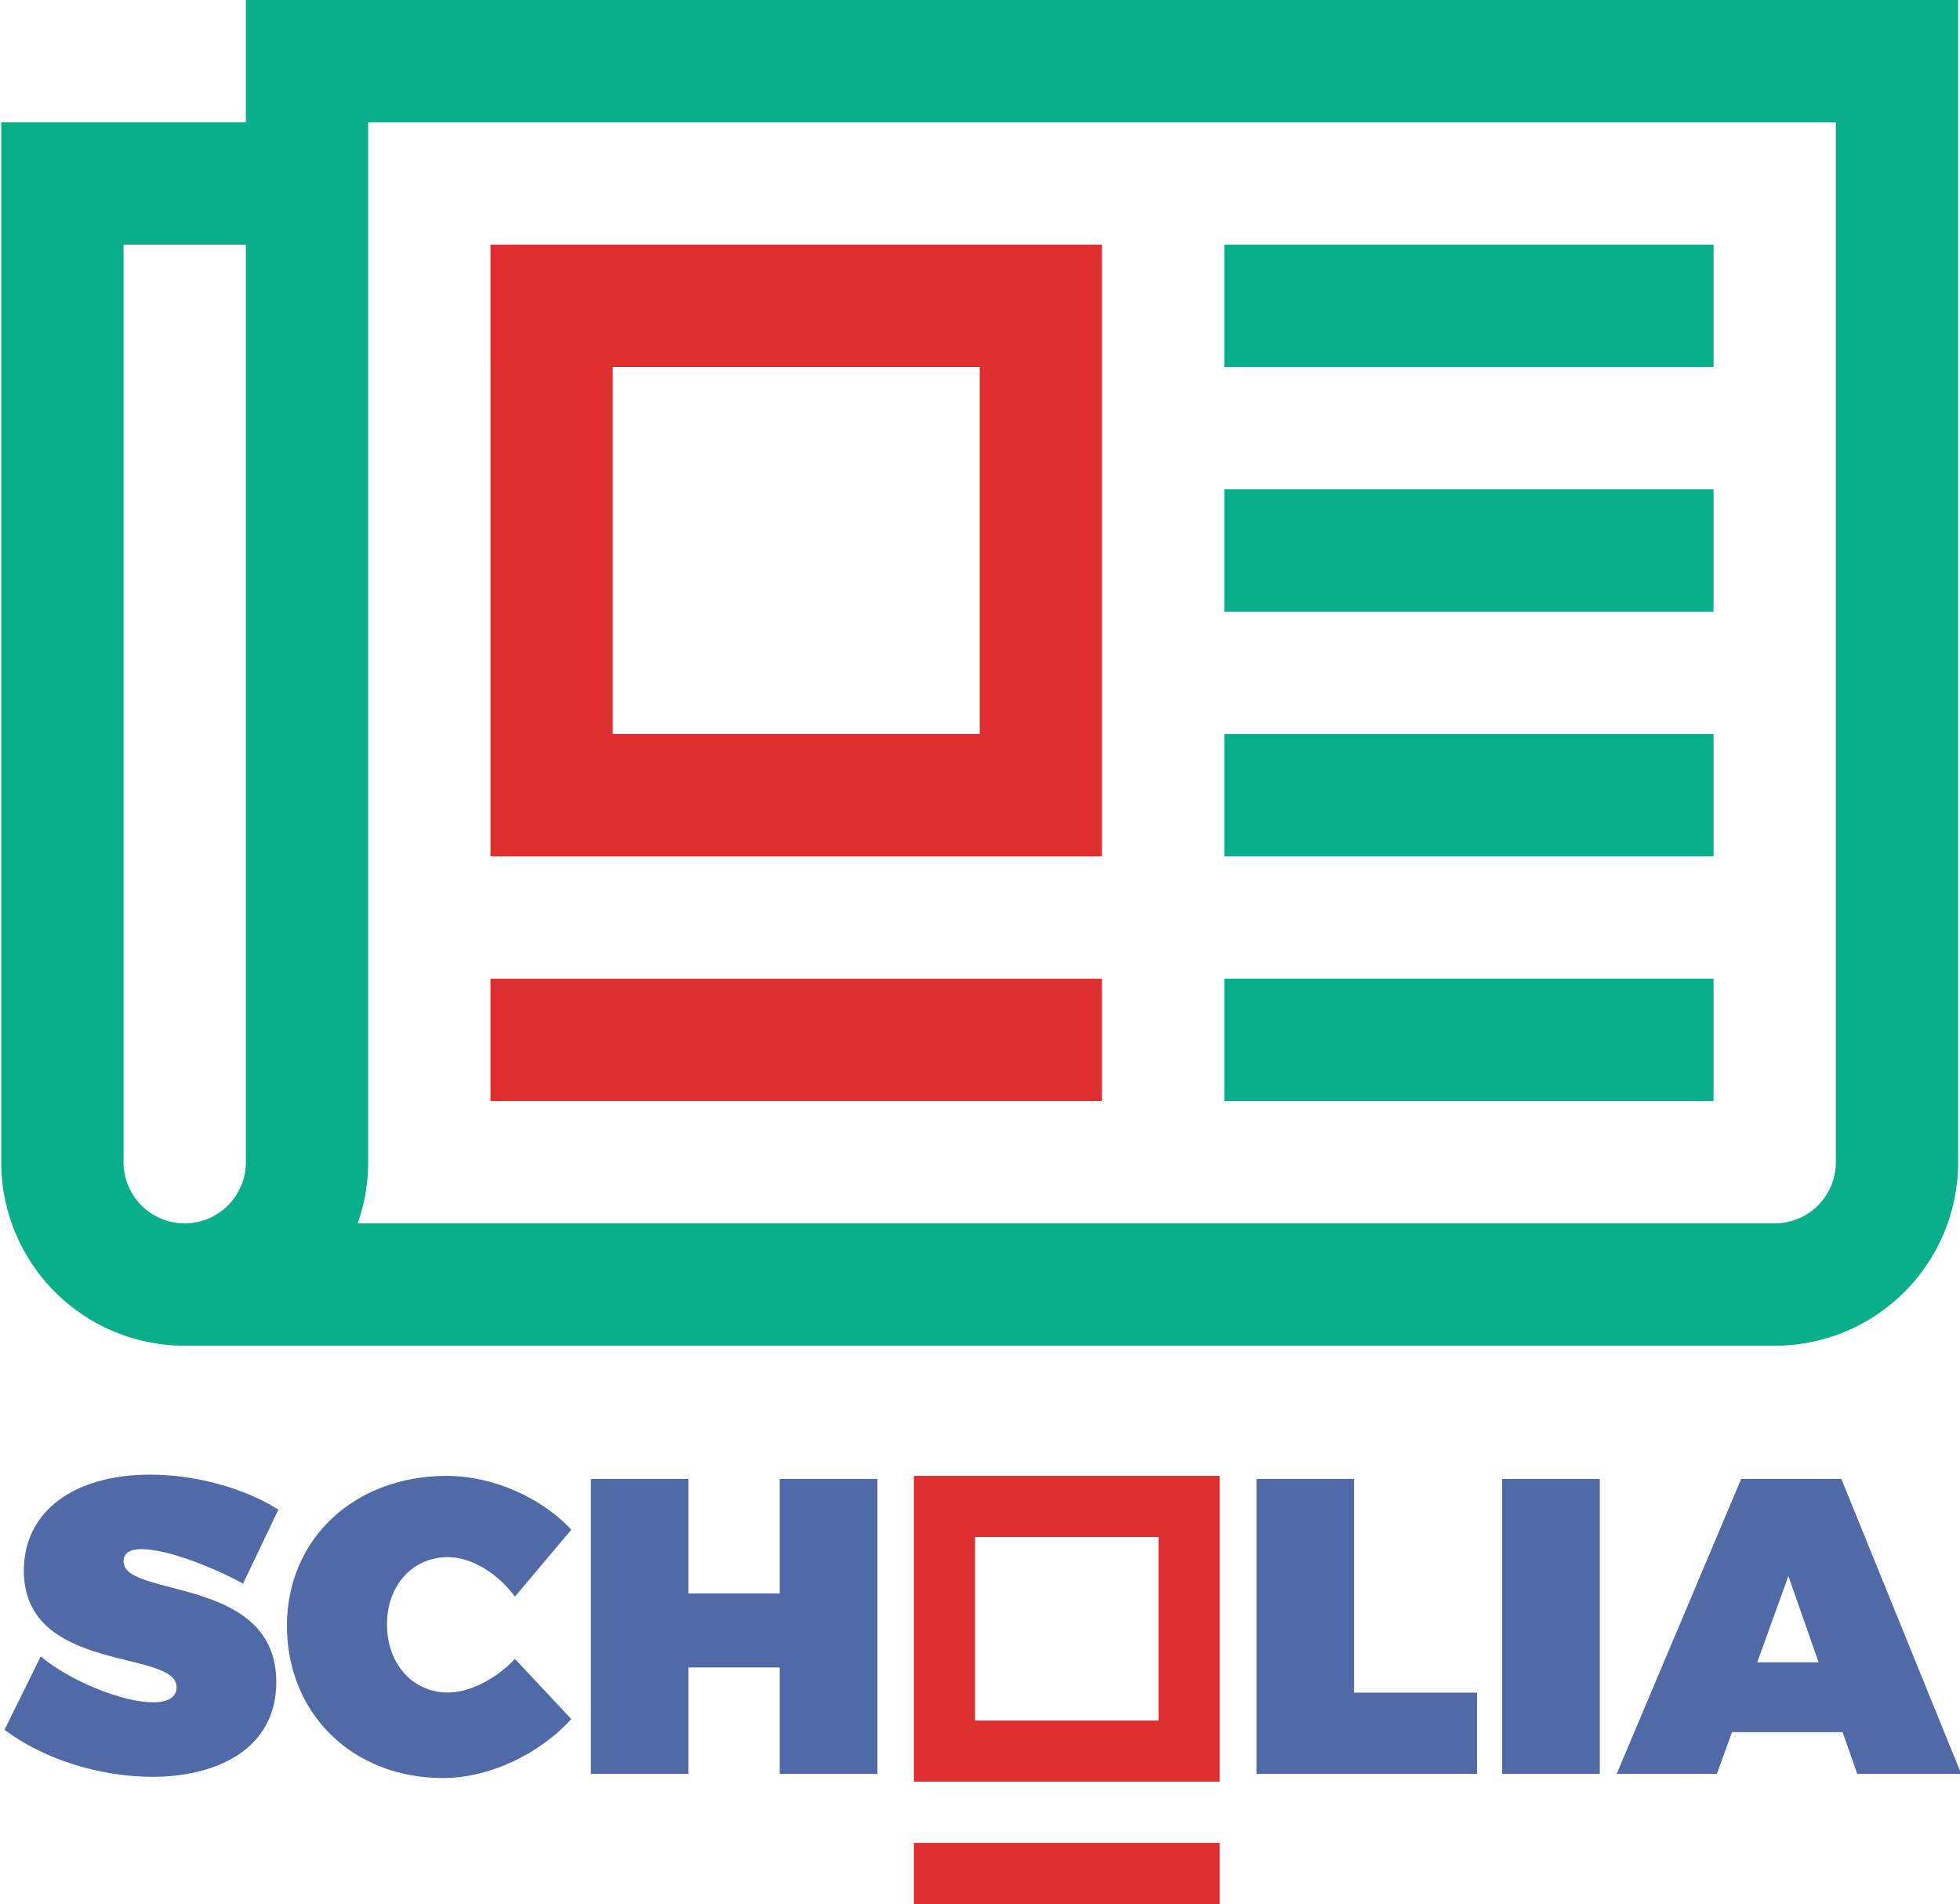 <?xml version="1.0" encoding="UTF-8" standalone="no"?>
<svg
   xmlns:dc="http://purl.org/dc/elements/1.1/"
   xmlns:cc="http://creativecommons.org/ns#"
   xmlns:rdf="http://www.w3.org/1999/02/22-rdf-syntax-ns#"
   xmlns:svg="http://www.w3.org/2000/svg"
   xmlns="http://www.w3.org/2000/svg"
   id="svg10"
   version="1.1"
   viewBox="0 -1 3.917 15.564"
   width="106.837"
   height="103.763">
  <defs
     id="defs14" />
  <path
     style="fill:none;stroke:#09af8a"
     id="path2"
     d="m -4.544,9.5 h 13 a 1,1 0 0 0 1,-1 v -9 h -13 v 9 a 1,1 0 0 1 -2,0 v -8 h 2" />
  <path
     style="stroke:#09af8a"
     id="path4"
     d="m 3.956,1.5 h 4 m -4,2 h 4 m -4,2 h 4 m -4,2 h 4"
     fill="transparent" />
  <path
     style="fill:none;stroke:#de3030"
     id="path6"
     d="m -2.044,1.5 h 4.5 v 4 h -4 V 2 m -0.5,5.5 h 5" />
  <path
     d="m -4.827,11.054 c -0.626,0 -1.032,0.303 -1.032,0.784 0,0.846 1.249,0.64 1.249,0.953 0,0.086 -0.076,0.124 -0.193,0.124 -0.244,0 -0.671,-0.169 -0.918,-0.375 l -0.296,0.599 c 0.32,0.244 0.788,0.385 1.207,0.385 0.544,0 1.015,-0.237 1.015,-0.774 0,-0.874 -1.249,-0.685 -1.249,-0.987 0,-0.072 0.058,-0.1 0.148,-0.1 0.21,0 0.585,0.148 0.829,0.282 l 0.289,-0.605 c -0.272,-0.172 -0.667,-0.286 -1.049,-0.286 z"
     style="font-style:normal;font-variant:normal;font-weight:normal;font-stretch:normal;font-size:3.44px;font-family:Trueno;-inkscape-font-specification:Trueno;fill:#506aa7"
     id="path855" />
  <path
     d="m -2.401,11.064 c -0.757,0 -1.307,0.516 -1.307,1.225 0,0.719 0.537,1.245 1.276,1.245 0.372,0 0.781,-0.189 1.049,-0.482 l -0.461,-0.492 c -0.158,0.169 -0.375,0.275 -0.547,0.275 -0.289,0 -0.499,-0.234 -0.499,-0.557 0,-0.32 0.21,-0.55 0.499,-0.55 0.186,0 0.402,0.127 0.547,0.323 l 0.461,-0.547 c -0.248,-0.268 -0.65,-0.44 -1.018,-0.44 z"
     style="font-style:normal;font-variant:normal;font-weight:normal;font-stretch:normal;font-size:3.44px;font-family:Trueno;-inkscape-font-specification:Trueno;fill:#506aa7"
     id="path857" />
  <path
     d="M 1.12,13.5 V 11.089 H 0.321 v 0.936 H -0.425 V 11.089 H -1.223 V 13.5 h 0.798 V 12.63 H 0.321 V 13.5 Z"
     style="font-style:normal;font-variant:normal;font-weight:normal;font-stretch:normal;font-size:3.44px;font-family:Trueno;-inkscape-font-specification:Trueno;fill:#506aa7"
     id="path859" />
  <path
     d="M 5.017,12.836 V 11.089 H 4.219 V 13.5 h 1.803 v -0.664 z"
     style="font-style:normal;font-variant:normal;font-weight:normal;font-stretch:normal;font-size:3.44px;font-family:Trueno;-inkscape-font-specification:Trueno;fill:#506aa7"
     id="path863" />
  <path
     d="M 7.026,13.5 V 11.089 H 6.228 V 13.5 Z"
     style="font-style:normal;font-variant:normal;font-weight:normal;font-stretch:normal;font-size:3.44px;font-family:Trueno;-inkscape-font-specification:Trueno;fill:#506aa7"
     id="path865" />
  <path
     d="M 9.011,13.159 9.131,13.5 h 0.85 L 9.001,11.089 h -0.819 L 7.164,13.5 h 0.819 l 0.124,-0.341 z m -0.196,-0.571 h -0.502 l 0.255,-0.705 z"
     style="font-style:normal;font-variant:normal;font-weight:normal;font-stretch:normal;font-size:3.44px;font-family:Trueno;-inkscape-font-specification:Trueno;fill:#506aa7"
     id="path867" />
  <path
     style="fill:none;stroke:#de3030;stroke-width:0.5"
     id="path6-7"
     d="m 1.418,11.314 h 2.25 v 2 h -2 v -1.75 m -0.25,2.75 h 2.5" />
</svg>

